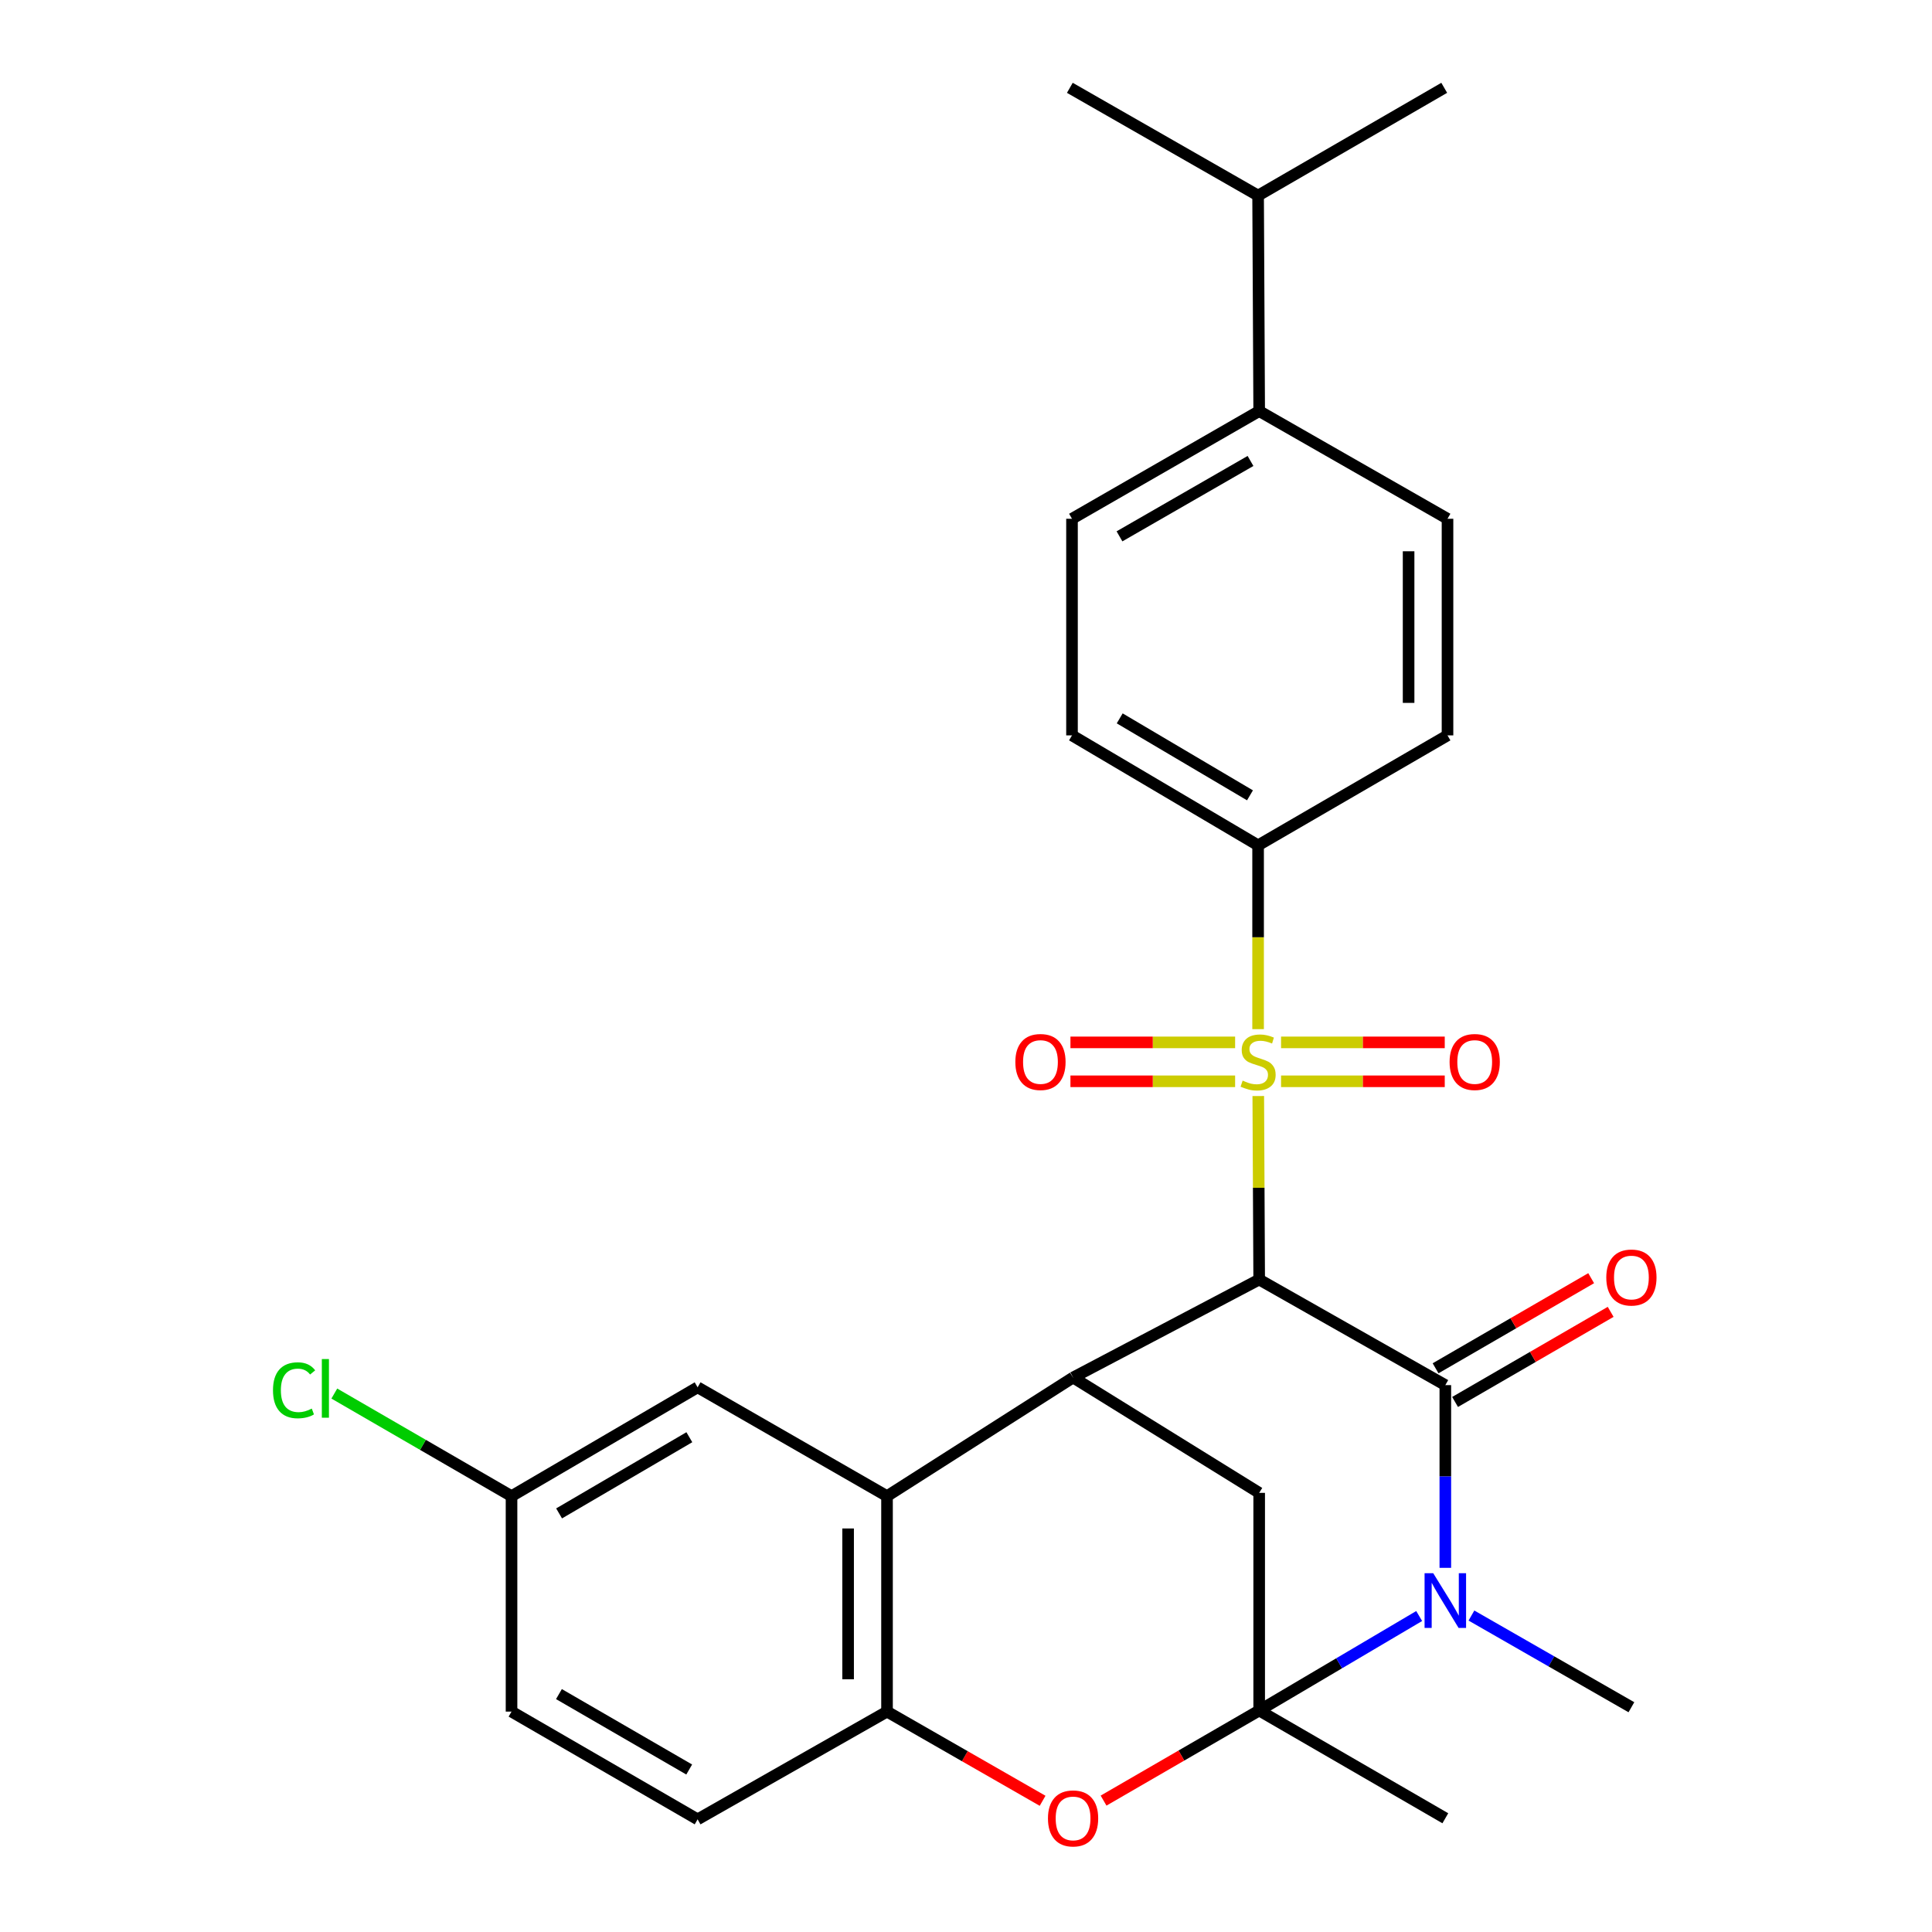 <?xml version='1.0' encoding='iso-8859-1'?>
<svg version='1.1' baseProfile='full'
              xmlns='http://www.w3.org/2000/svg'
                      xmlns:rdkit='http://www.rdkit.org/xml'
                      xmlns:xlink='http://www.w3.org/1999/xlink'
                  xml:space='preserve'
width='1000px' height='1000px' viewBox='0 0 1000 1000'>
<!-- END OF HEADER -->
<rect style='opacity:1.0;fill:#FFFFFF;stroke:none' width='1000' height='1000' x='0' y='0'> </rect>
<path class='bond-0' d='M 651.75,662.29 L 651.514,614.797' style='fill:none;fill-rule:evenodd;stroke:#000000;stroke-width:6px;stroke-linecap:butt;stroke-linejoin:miter;stroke-opacity:1' />
<path class='bond-0' d='M 651.514,614.797 L 651.279,567.303' style='fill:none;fill-rule:evenodd;stroke:#CCCC00;stroke-width:6px;stroke-linecap:butt;stroke-linejoin:miter;stroke-opacity:1' />
<path class='bond-1' d='M 651.75,662.29 L 748.098,716.937' style='fill:none;fill-rule:evenodd;stroke:#000000;stroke-width:6px;stroke-linecap:butt;stroke-linejoin:miter;stroke-opacity:1' />
<path class='bond-4' d='M 651.75,662.29 L 555.424,712.999' style='fill:none;fill-rule:evenodd;stroke:#000000;stroke-width:6px;stroke-linecap:butt;stroke-linejoin:miter;stroke-opacity:1' />
<path class='bond-9' d='M 651.191,532.685 L 651.191,485.111' style='fill:none;fill-rule:evenodd;stroke:#CCCC00;stroke-width:6px;stroke-linecap:butt;stroke-linejoin:miter;stroke-opacity:1' />
<path class='bond-9' d='M 651.191,485.111 L 651.191,437.538' style='fill:none;fill-rule:evenodd;stroke:#000000;stroke-width:6px;stroke-linecap:butt;stroke-linejoin:miter;stroke-opacity:1' />
<path class='bond-10' d='M 639.294,539.536 L 596.677,539.536' style='fill:none;fill-rule:evenodd;stroke:#CCCC00;stroke-width:6px;stroke-linecap:butt;stroke-linejoin:miter;stroke-opacity:1' />
<path class='bond-10' d='M 596.677,539.536 L 554.059,539.536' style='fill:none;fill-rule:evenodd;stroke:#FF0000;stroke-width:6px;stroke-linecap:butt;stroke-linejoin:miter;stroke-opacity:1' />
<path class='bond-10' d='M 639.294,559.676 L 596.677,559.676' style='fill:none;fill-rule:evenodd;stroke:#CCCC00;stroke-width:6px;stroke-linecap:butt;stroke-linejoin:miter;stroke-opacity:1' />
<path class='bond-10' d='M 596.677,559.676 L 554.059,559.676' style='fill:none;fill-rule:evenodd;stroke:#FF0000;stroke-width:6px;stroke-linecap:butt;stroke-linejoin:miter;stroke-opacity:1' />
<path class='bond-11' d='M 663.074,559.676 L 705.436,559.676' style='fill:none;fill-rule:evenodd;stroke:#CCCC00;stroke-width:6px;stroke-linecap:butt;stroke-linejoin:miter;stroke-opacity:1' />
<path class='bond-11' d='M 705.436,559.676 L 747.798,559.676' style='fill:none;fill-rule:evenodd;stroke:#FF0000;stroke-width:6px;stroke-linecap:butt;stroke-linejoin:miter;stroke-opacity:1' />
<path class='bond-11' d='M 663.074,539.536 L 705.436,539.536' style='fill:none;fill-rule:evenodd;stroke:#CCCC00;stroke-width:6px;stroke-linecap:butt;stroke-linejoin:miter;stroke-opacity:1' />
<path class='bond-11' d='M 705.436,539.536 L 747.798,539.536' style='fill:none;fill-rule:evenodd;stroke:#FF0000;stroke-width:6px;stroke-linecap:butt;stroke-linejoin:miter;stroke-opacity:1' />
<path class='bond-3' d='M 748.098,716.937 L 748.098,764.223' style='fill:none;fill-rule:evenodd;stroke:#000000;stroke-width:6px;stroke-linecap:butt;stroke-linejoin:miter;stroke-opacity:1' />
<path class='bond-3' d='M 748.098,764.223 L 748.098,811.509' style='fill:none;fill-rule:evenodd;stroke:#0000FF;stroke-width:6px;stroke-linecap:butt;stroke-linejoin:miter;stroke-opacity:1' />
<path class='bond-12' d='M 753.145,725.651 L 793.411,702.333' style='fill:none;fill-rule:evenodd;stroke:#000000;stroke-width:6px;stroke-linecap:butt;stroke-linejoin:miter;stroke-opacity:1' />
<path class='bond-12' d='M 793.411,702.333 L 833.677,679.014' style='fill:none;fill-rule:evenodd;stroke:#FF0000;stroke-width:6px;stroke-linecap:butt;stroke-linejoin:miter;stroke-opacity:1' />
<path class='bond-12' d='M 743.052,708.223 L 783.318,684.904' style='fill:none;fill-rule:evenodd;stroke:#000000;stroke-width:6px;stroke-linecap:butt;stroke-linejoin:miter;stroke-opacity:1' />
<path class='bond-12' d='M 783.318,684.904 L 823.584,661.586' style='fill:none;fill-rule:evenodd;stroke:#FF0000;stroke-width:6px;stroke-linecap:butt;stroke-linejoin:miter;stroke-opacity:1' />
<path class='bond-2' d='M 651.75,885.353 L 651.75,772.703' style='fill:none;fill-rule:evenodd;stroke:#000000;stroke-width:6px;stroke-linecap:butt;stroke-linejoin:miter;stroke-opacity:1' />
<path class='bond-5' d='M 651.75,885.353 L 611.479,908.672' style='fill:none;fill-rule:evenodd;stroke:#000000;stroke-width:6px;stroke-linecap:butt;stroke-linejoin:miter;stroke-opacity:1' />
<path class='bond-5' d='M 611.479,908.672 L 571.207,931.991' style='fill:none;fill-rule:evenodd;stroke:#FF0000;stroke-width:6px;stroke-linecap:butt;stroke-linejoin:miter;stroke-opacity:1' />
<path class='bond-20' d='M 651.75,885.353 L 748.098,941.13' style='fill:none;fill-rule:evenodd;stroke:#000000;stroke-width:6px;stroke-linecap:butt;stroke-linejoin:miter;stroke-opacity:1' />
<path class='bond-28' d='M 651.75,885.353 L 693.156,860.902' style='fill:none;fill-rule:evenodd;stroke:#000000;stroke-width:6px;stroke-linecap:butt;stroke-linejoin:miter;stroke-opacity:1' />
<path class='bond-28' d='M 693.156,860.902 L 734.561,836.451' style='fill:none;fill-rule:evenodd;stroke:#0000FF;stroke-width:6px;stroke-linecap:butt;stroke-linejoin:miter;stroke-opacity:1' />
<path class='bond-21' d='M 761.614,836.204 L 803.013,859.934' style='fill:none;fill-rule:evenodd;stroke:#0000FF;stroke-width:6px;stroke-linecap:butt;stroke-linejoin:miter;stroke-opacity:1' />
<path class='bond-21' d='M 803.013,859.934 L 844.413,883.664' style='fill:none;fill-rule:evenodd;stroke:#000000;stroke-width:6px;stroke-linecap:butt;stroke-linejoin:miter;stroke-opacity:1' />
<path class='bond-6' d='M 555.424,712.999 L 459.121,774.403' style='fill:none;fill-rule:evenodd;stroke:#000000;stroke-width:6px;stroke-linecap:butt;stroke-linejoin:miter;stroke-opacity:1' />
<path class='bond-7' d='M 555.424,712.999 L 651.75,772.703' style='fill:none;fill-rule:evenodd;stroke:#000000;stroke-width:6px;stroke-linecap:butt;stroke-linejoin:miter;stroke-opacity:1' />
<path class='bond-29' d='M 539.649,932.087 L 499.385,909.005' style='fill:none;fill-rule:evenodd;stroke:#FF0000;stroke-width:6px;stroke-linecap:butt;stroke-linejoin:miter;stroke-opacity:1' />
<path class='bond-29' d='M 499.385,909.005 L 459.121,885.924' style='fill:none;fill-rule:evenodd;stroke:#000000;stroke-width:6px;stroke-linecap:butt;stroke-linejoin:miter;stroke-opacity:1' />
<path class='bond-8' d='M 459.121,774.403 L 459.121,885.924' style='fill:none;fill-rule:evenodd;stroke:#000000;stroke-width:6px;stroke-linecap:butt;stroke-linejoin:miter;stroke-opacity:1' />
<path class='bond-8' d='M 438.981,791.132 L 438.981,869.196' style='fill:none;fill-rule:evenodd;stroke:#000000;stroke-width:6px;stroke-linecap:butt;stroke-linejoin:miter;stroke-opacity:1' />
<path class='bond-13' d='M 459.121,774.403 L 361.084,718.067' style='fill:none;fill-rule:evenodd;stroke:#000000;stroke-width:6px;stroke-linecap:butt;stroke-linejoin:miter;stroke-opacity:1' />
<path class='bond-15' d='M 459.121,885.924 L 361.084,941.689' style='fill:none;fill-rule:evenodd;stroke:#000000;stroke-width:6px;stroke-linecap:butt;stroke-linejoin:miter;stroke-opacity:1' />
<path class='bond-16' d='M 651.191,437.538 L 749.228,380.631' style='fill:none;fill-rule:evenodd;stroke:#000000;stroke-width:6px;stroke-linecap:butt;stroke-linejoin:miter;stroke-opacity:1' />
<path class='bond-17' d='M 651.191,437.538 L 554.865,380.631' style='fill:none;fill-rule:evenodd;stroke:#000000;stroke-width:6px;stroke-linecap:butt;stroke-linejoin:miter;stroke-opacity:1' />
<path class='bond-17' d='M 646.986,411.662 L 579.558,371.827' style='fill:none;fill-rule:evenodd;stroke:#000000;stroke-width:6px;stroke-linecap:butt;stroke-linejoin:miter;stroke-opacity:1' />
<path class='bond-22' d='M 361.084,718.067 L 264.769,774.403' style='fill:none;fill-rule:evenodd;stroke:#000000;stroke-width:6px;stroke-linecap:butt;stroke-linejoin:miter;stroke-opacity:1' />
<path class='bond-22' d='M 356.805,743.902 L 289.385,783.338' style='fill:none;fill-rule:evenodd;stroke:#000000;stroke-width:6px;stroke-linecap:butt;stroke-linejoin:miter;stroke-opacity:1' />
<path class='bond-14' d='M 651.75,212.774 L 554.865,268.517' style='fill:none;fill-rule:evenodd;stroke:#000000;stroke-width:6px;stroke-linecap:butt;stroke-linejoin:miter;stroke-opacity:1' />
<path class='bond-14' d='M 647.261,238.593 L 579.442,277.613' style='fill:none;fill-rule:evenodd;stroke:#000000;stroke-width:6px;stroke-linecap:butt;stroke-linejoin:miter;stroke-opacity:1' />
<path class='bond-23' d='M 651.75,212.774 L 651.191,101.22' style='fill:none;fill-rule:evenodd;stroke:#000000;stroke-width:6px;stroke-linecap:butt;stroke-linejoin:miter;stroke-opacity:1' />
<path class='bond-30' d='M 651.75,212.774 L 749.228,268.517' style='fill:none;fill-rule:evenodd;stroke:#000000;stroke-width:6px;stroke-linecap:butt;stroke-linejoin:miter;stroke-opacity:1' />
<path class='bond-31' d='M 361.084,941.689 L 264.769,885.924' style='fill:none;fill-rule:evenodd;stroke:#000000;stroke-width:6px;stroke-linecap:butt;stroke-linejoin:miter;stroke-opacity:1' />
<path class='bond-31' d='M 356.728,915.895 L 289.308,876.859' style='fill:none;fill-rule:evenodd;stroke:#000000;stroke-width:6px;stroke-linecap:butt;stroke-linejoin:miter;stroke-opacity:1' />
<path class='bond-19' d='M 749.228,380.631 L 749.228,268.517' style='fill:none;fill-rule:evenodd;stroke:#000000;stroke-width:6px;stroke-linecap:butt;stroke-linejoin:miter;stroke-opacity:1' />
<path class='bond-19' d='M 729.088,363.814 L 729.088,285.334' style='fill:none;fill-rule:evenodd;stroke:#000000;stroke-width:6px;stroke-linecap:butt;stroke-linejoin:miter;stroke-opacity:1' />
<path class='bond-18' d='M 554.865,380.631 L 554.865,268.517' style='fill:none;fill-rule:evenodd;stroke:#000000;stroke-width:6px;stroke-linecap:butt;stroke-linejoin:miter;stroke-opacity:1' />
<path class='bond-24' d='M 264.769,774.403 L 264.769,885.924' style='fill:none;fill-rule:evenodd;stroke:#000000;stroke-width:6px;stroke-linecap:butt;stroke-linejoin:miter;stroke-opacity:1' />
<path class='bond-25' d='M 264.769,774.403 L 218.907,747.853' style='fill:none;fill-rule:evenodd;stroke:#000000;stroke-width:6px;stroke-linecap:butt;stroke-linejoin:miter;stroke-opacity:1' />
<path class='bond-25' d='M 218.907,747.853 L 173.044,721.303' style='fill:none;fill-rule:evenodd;stroke:#00CC00;stroke-width:6px;stroke-linecap:butt;stroke-linejoin:miter;stroke-opacity:1' />
<path class='bond-26' d='M 651.191,101.22 L 747.528,45.455' style='fill:none;fill-rule:evenodd;stroke:#000000;stroke-width:6px;stroke-linecap:butt;stroke-linejoin:miter;stroke-opacity:1' />
<path class='bond-27' d='M 651.191,101.22 L 553.746,45.455' style='fill:none;fill-rule:evenodd;stroke:#000000;stroke-width:6px;stroke-linecap:butt;stroke-linejoin:miter;stroke-opacity:1' />
<path  class='atom-1' d='M 643.191 559.326
Q 643.511 559.446, 644.831 560.006
Q 646.151 560.566, 647.591 560.926
Q 649.071 561.246, 650.511 561.246
Q 653.191 561.246, 654.751 559.966
Q 656.311 558.646, 656.311 556.366
Q 656.311 554.806, 655.511 553.846
Q 654.751 552.886, 653.551 552.366
Q 652.351 551.846, 650.351 551.246
Q 647.831 550.486, 646.311 549.766
Q 644.831 549.046, 643.751 547.526
Q 642.711 546.006, 642.711 543.446
Q 642.711 539.886, 645.111 537.686
Q 647.551 535.486, 652.351 535.486
Q 655.631 535.486, 659.351 537.046
L 658.431 540.126
Q 655.031 538.726, 652.471 538.726
Q 649.711 538.726, 648.191 539.886
Q 646.671 541.006, 646.711 542.966
Q 646.711 544.486, 647.471 545.406
Q 648.271 546.326, 649.391 546.846
Q 650.551 547.366, 652.471 547.966
Q 655.031 548.766, 656.551 549.566
Q 658.071 550.366, 659.151 552.006
Q 660.271 553.606, 660.271 556.366
Q 660.271 560.286, 657.631 562.406
Q 655.031 564.486, 650.671 564.486
Q 648.151 564.486, 646.231 563.926
Q 644.351 563.406, 642.111 562.486
L 643.191 559.326
' fill='#CCCC00'/>
<path  class='atom-4' d='M 741.838 814.297
L 751.118 829.297
Q 752.038 830.777, 753.518 833.457
Q 754.998 836.137, 755.078 836.297
L 755.078 814.297
L 758.838 814.297
L 758.838 842.617
L 754.958 842.617
L 744.998 826.217
Q 743.838 824.297, 742.598 822.097
Q 741.398 819.897, 741.038 819.217
L 741.038 842.617
L 737.358 842.617
L 737.358 814.297
L 741.838 814.297
' fill='#0000FF'/>
<path  class='atom-6' d='M 542.424 941.21
Q 542.424 934.41, 545.784 930.61
Q 549.144 926.81, 555.424 926.81
Q 561.704 926.81, 565.064 930.61
Q 568.424 934.41, 568.424 941.21
Q 568.424 948.09, 565.024 952.01
Q 561.624 955.89, 555.424 955.89
Q 549.184 955.89, 545.784 952.01
Q 542.424 948.13, 542.424 941.21
M 555.424 952.69
Q 559.744 952.69, 562.064 949.81
Q 564.424 946.89, 564.424 941.21
Q 564.424 935.65, 562.064 932.85
Q 559.744 930.01, 555.424 930.01
Q 551.104 930.01, 548.744 932.81
Q 546.424 935.61, 546.424 941.21
Q 546.424 946.93, 548.744 949.81
Q 551.104 952.69, 555.424 952.69
' fill='#FF0000'/>
<path  class='atom-11' d='M 525.54 549.686
Q 525.54 542.886, 528.9 539.086
Q 532.26 535.286, 538.54 535.286
Q 544.82 535.286, 548.18 539.086
Q 551.54 542.886, 551.54 549.686
Q 551.54 556.566, 548.14 560.486
Q 544.74 564.366, 538.54 564.366
Q 532.3 564.366, 528.9 560.486
Q 525.54 556.606, 525.54 549.686
M 538.54 561.166
Q 542.86 561.166, 545.18 558.286
Q 547.54 555.366, 547.54 549.686
Q 547.54 544.126, 545.18 541.326
Q 542.86 538.486, 538.54 538.486
Q 534.22 538.486, 531.86 541.286
Q 529.54 544.086, 529.54 549.686
Q 529.54 555.406, 531.86 558.286
Q 534.22 561.166, 538.54 561.166
' fill='#FF0000'/>
<path  class='atom-12' d='M 750.304 549.686
Q 750.304 542.886, 753.664 539.086
Q 757.024 535.286, 763.304 535.286
Q 769.584 535.286, 772.944 539.086
Q 776.304 542.886, 776.304 549.686
Q 776.304 556.566, 772.904 560.486
Q 769.504 564.366, 763.304 564.366
Q 757.064 564.366, 753.664 560.486
Q 750.304 556.606, 750.304 549.686
M 763.304 561.166
Q 767.624 561.166, 769.944 558.286
Q 772.304 555.366, 772.304 549.686
Q 772.304 544.126, 769.944 541.326
Q 767.624 538.486, 763.304 538.486
Q 758.984 538.486, 756.624 541.286
Q 754.304 544.086, 754.304 549.686
Q 754.304 555.406, 756.624 558.286
Q 758.984 561.166, 763.304 561.166
' fill='#FF0000'/>
<path  class='atom-13' d='M 831.413 661.24
Q 831.413 654.44, 834.773 650.64
Q 838.133 646.84, 844.413 646.84
Q 850.693 646.84, 854.053 650.64
Q 857.413 654.44, 857.413 661.24
Q 857.413 668.12, 854.013 672.04
Q 850.613 675.92, 844.413 675.92
Q 838.173 675.92, 834.773 672.04
Q 831.413 668.16, 831.413 661.24
M 844.413 672.72
Q 848.733 672.72, 851.053 669.84
Q 853.413 666.92, 853.413 661.24
Q 853.413 655.68, 851.053 652.88
Q 848.733 650.04, 844.413 650.04
Q 840.093 650.04, 837.733 652.84
Q 835.413 655.64, 835.413 661.24
Q 835.413 666.96, 837.733 669.84
Q 840.093 672.72, 844.413 672.72
' fill='#FF0000'/>
<path  class='atom-26' d='M 141.301 719.607
Q 141.301 712.567, 144.581 708.887
Q 147.901 705.167, 154.181 705.167
Q 160.021 705.167, 163.141 709.287
L 160.501 711.447
Q 158.221 708.447, 154.181 708.447
Q 149.901 708.447, 147.621 711.327
Q 145.381 714.167, 145.381 719.607
Q 145.381 725.207, 147.701 728.087
Q 150.061 730.967, 154.621 730.967
Q 157.741 730.967, 161.381 729.087
L 162.501 732.087
Q 161.021 733.047, 158.781 733.607
Q 156.541 734.167, 154.061 734.167
Q 147.901 734.167, 144.581 730.407
Q 141.301 726.647, 141.301 719.607
' fill='#00CC00'/>
<path  class='atom-26' d='M 166.581 703.447
L 170.261 703.447
L 170.261 733.807
L 166.581 733.807
L 166.581 703.447
' fill='#00CC00'/>
</svg>

